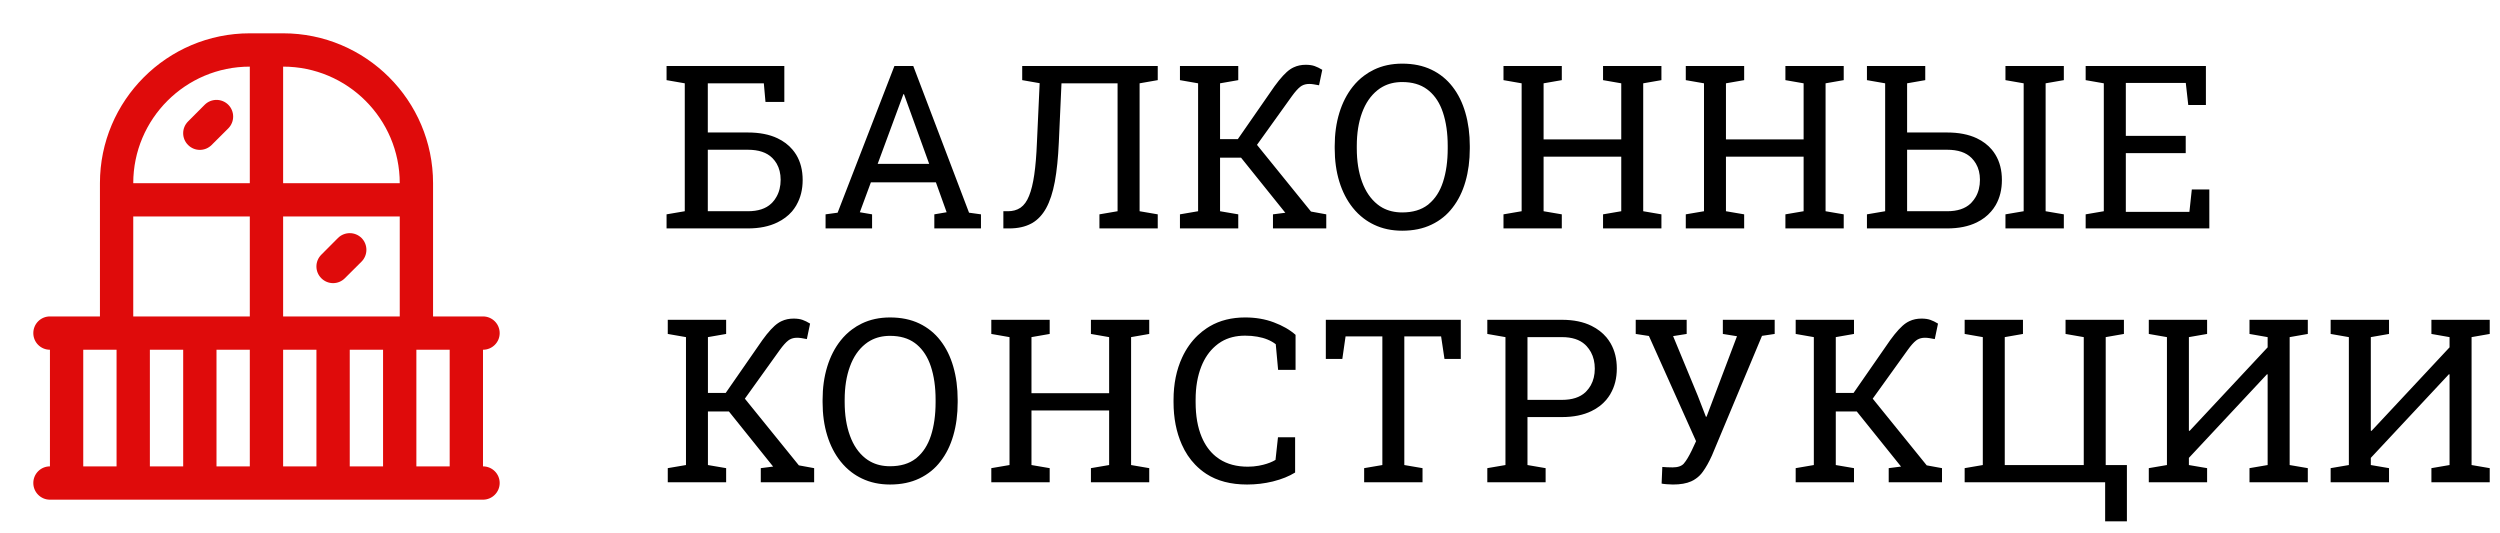 <svg width="394" height="84" viewBox="0 0 394 84" fill="none" xmlns="http://www.w3.org/2000/svg" xmlns:xlink="http://www.w3.org/1999/xlink">
	<desc>
			Created with Pixso.
	</desc>
	<defs>
		<clipPath id="clip5_19">
			<rect id="balcony_soer8rqjn45e" width="84" height="84" fill="white" fill-opacity="0"/>
		</clipPath>
	</defs>
	<g clip-path="url(#clip5_19)">
		<path id="path" d="M78.75 52.5C78.75 51.04 77.57 49.87 76.12 49.87L68.25 49.87L68.25 28.87C68.25 15.84 57.65 5.25 44.62 5.25L39.37 5.25C26.34 5.25 15.75 15.84 15.75 28.87L15.75 49.87L7.87 49.87C6.42 49.87 5.25 51.04 5.25 52.5C5.25 53.95 6.42 55.12 7.87 55.12L7.87 73.5C6.42 73.5 5.25 74.67 5.25 76.12C5.25 77.57 6.42 78.75 7.87 78.75L76.12 78.75C77.57 78.75 78.75 77.57 78.75 76.12C78.75 74.67 77.57 73.5 76.12 73.5L76.12 55.12C77.57 55.12 78.75 53.95 78.75 52.5ZM18.37 73.5L13.12 73.5L13.12 55.12L18.37 55.12L18.37 73.5ZM28.87 73.5L23.62 73.5L23.62 55.12L28.87 55.12L28.87 73.5ZM39.37 73.5L34.12 73.5L34.12 55.12L39.37 55.12L39.37 73.5ZM39.37 49.87L21 49.87L21 34.12L39.37 34.12L39.37 49.87ZM39.37 28.87L21 28.87C21 18.74 29.24 10.5 39.37 10.5L39.37 28.87ZM49.87 73.5L44.62 73.5L44.62 55.12L49.87 55.12L49.87 73.5ZM60.37 73.5L55.12 73.5L55.12 55.12L60.37 55.12L60.37 73.5ZM63 49.87L44.62 49.87L44.62 34.12L63 34.12L63 49.87ZM44.62 28.87L44.62 10.5C54.75 10.5 63 18.74 63 28.87L44.62 28.87ZM70.87 73.5L65.62 73.5L65.62 55.12L70.87 55.12L70.87 73.5Z" fill="#DF0B0B" fill-opacity="1" fill-rule="nonzero"/>
		<path id="path" d="M50.64 43.85C49.61 42.82 49.61 41.17 50.64 40.14L53.26 37.51C54.29 36.49 55.95 36.49 56.98 37.51C58 38.54 58 40.2 56.98 41.23L54.35 43.85C53.32 44.88 51.67 44.88 50.64 43.85Z" fill="#DF0B0B" fill-opacity="1" fill-rule="nonzero"/>
		<path id="path" d="M29.64 22.85C28.61 21.82 28.61 20.17 29.64 19.14L32.26 16.51C33.29 15.49 34.95 15.49 35.98 16.51C37 17.54 37 19.2 35.98 20.23L33.35 22.85C32.32 23.88 30.67 23.88 29.64 22.85Z" fill="#DF0B0B" fill-opacity="1" fill-rule="nonzero"/>
	</g>
	<path id="БАЛКОННЫЕ КОНСТРУКЦИИ" d="M216.54 35.41Q218.51 36.36 220.99 36.36Q223.61 36.36 225.59 35.41Q226.63 34.92 227.48 34.22Q228.28 33.57 228.92 32.73Q230.27 31 230.95 28.63Q231.64 26.26 231.64 23.39L231.64 23.02Q231.64 20.17 230.95 17.79Q230.27 15.41 228.92 13.67Q228.26 12.81 227.43 12.14Q226.6 11.46 225.59 10.98Q223.61 10.03 220.99 10.03Q218.51 10.03 216.54 10.98Q215.71 11.38 214.99 11.92Q213.99 12.66 213.19 13.67Q211.81 15.41 211.08 17.79Q210.35 20.17 210.35 23.02L210.35 23.39Q210.35 26.26 211.08 28.63Q211.81 31 213.19 32.73Q213.97 33.71 214.94 34.44Q215.68 35 216.54 35.41ZM185.96 33.78L185.96 36L195.15 36L195.15 33.78L192.28 33.29L192.28 24.85L195.59 24.85L202.5 33.45L202.57 33.53L200.62 33.78L200.62 36L209.02 36L209.02 33.78L206.61 33.34L198.1 22.83L203.6 15.16Q204.36 14.11 204.93 13.67Q205.04 13.59 205.15 13.52Q205.66 13.23 206.33 13.23Q206.68 13.23 207.04 13.29Q207.4 13.35 207.88 13.44L208.39 11Q207.75 10.61 207.18 10.41Q206.61 10.21 205.78 10.21Q204.74 10.21 203.89 10.61Q203.6 10.74 203.34 10.92Q202.29 11.63 200.86 13.6L195.08 21.93L192.28 21.93L192.28 13.13L195.15 12.63L195.15 10.4L185.96 10.4L185.96 12.63L188.82 13.13L188.82 33.29L185.96 33.78ZM105.05 33.78L105.05 36L117.86 36Q120.59 36 122.52 35.05Q123.9 34.38 124.82 33.32Q125.18 32.89 125.48 32.39Q125.51 32.34 125.53 32.29Q126.5 30.6 126.5 28.37Q126.5 26.06 125.48 24.38Q125.21 23.95 124.89 23.57Q123.96 22.47 122.53 21.79Q120.61 20.88 117.86 20.88L111.55 20.88L111.55 13.13L120.38 13.13L120.64 16.06L123.61 16.06L123.61 10.4L105.05 10.4L105.05 12.63L107.92 13.13L107.92 33.29L105.05 33.78ZM130.11 33.78L130.11 36L137.44 36L137.44 33.78L135.51 33.45L137.25 28.74L147.5 28.74L149.19 33.45L147.25 33.78L147.25 36L154.6 36L154.6 33.78L152.72 33.52L143.93 10.4L140.96 10.4L132.01 33.52L130.11 33.78ZM158.13 33.29L158.13 36L159.05 36Q161.1 36 162.53 35.23Q162.63 35.18 162.73 35.12Q164.01 34.35 164.86 32.83Q165.76 31.2 166.24 28.63Q166.71 26.06 166.87 22.46L167.29 13.13L176.13 13.13L176.13 33.29L173.27 33.78L173.27 36L182.46 36L182.46 33.78L179.6 33.29L179.6 13.13L182.46 12.63L182.46 10.4L161.1 10.4L161.1 12.63L163.85 13.11L163.42 22.46Q163.3 25.47 163 27.53Q162.7 29.6 162.18 30.87Q161.67 32.15 160.85 32.72Q160.82 32.74 160.79 32.76Q159.99 33.29 158.84 33.29L158.13 33.29ZM236.95 33.78L236.95 36L246.14 36L246.14 33.78L243.27 33.29L243.27 24.69L255.51 24.69L255.51 33.29L252.64 33.78L252.64 36L261.84 36L261.84 33.78L258.97 33.29L258.97 13.13L261.84 12.63L261.84 10.4L252.64 10.4L252.64 12.63L255.51 13.13L255.51 21.97L243.27 21.97L243.27 13.13L246.14 12.63L246.14 10.4L236.95 10.4L236.95 12.63L239.81 13.13L239.81 33.29L236.95 33.78ZM265.68 33.78L265.68 36L274.88 36L274.88 33.78L272.01 33.29L272.01 24.69L284.25 24.69L284.25 33.29L281.38 33.78L281.38 36L290.57 36L290.57 33.78L287.71 33.29L287.71 13.13L290.57 12.63L290.57 10.4L281.38 10.4L281.38 12.63L284.25 13.13L284.25 21.97L272.01 21.97L272.01 13.13L274.88 12.63L274.88 10.4L265.68 10.4L265.68 12.63L268.55 13.13L268.55 33.29L265.68 33.78ZM294.23 33.78L294.23 36L306.87 36Q309.61 36 311.54 35.05Q312.89 34.39 313.79 33.34Q314.18 32.9 314.48 32.39Q314.51 32.34 314.54 32.29Q315.5 30.6 315.5 28.37Q315.5 26.06 314.48 24.38Q314.22 23.95 313.9 23.57Q312.97 22.47 311.54 21.79Q309.61 20.88 306.87 20.88L300.56 20.88L300.56 13.13L303.42 12.63L303.42 10.4L294.23 10.4L294.23 12.63L297.1 13.13L297.1 33.29L294.23 33.78ZM316.06 33.78L316.06 36L325.26 36L325.26 33.78L322.39 33.29L322.39 13.13L325.26 12.63L325.26 10.4L316.06 10.4L316.06 12.63L318.93 13.13L318.93 33.29L316.06 33.78ZM328.7 33.78L328.7 36L348.19 36L348.19 29.86L345.43 29.86L345.05 33.39L335.03 33.39L335.03 24.13L344.47 24.13L344.47 21.41L335.03 21.41L335.03 13.07L344.48 13.07L344.87 16.55L347.65 16.55L347.65 10.4L328.7 10.4L328.7 12.63L331.56 13.13L331.56 33.29L328.7 33.78ZM225.03 32.28Q223.47 33.48 220.99 33.48Q219.23 33.48 217.88 32.74Q217.46 32.51 217.09 32.21Q215.49 30.93 214.66 28.66Q213.83 26.38 213.83 23.39L213.83 22.99Q213.83 20.02 214.66 17.76Q215.49 15.5 217.09 14.22Q217.48 13.9 217.91 13.67Q219.25 12.93 220.99 12.93Q223.35 12.93 224.89 14.06Q224.99 14.13 225.08 14.21Q225.15 14.26 225.21 14.31Q226.7 15.57 227.41 17.74Q228.16 20 228.16 22.99L228.16 23.39Q228.16 26.4 227.42 28.67Q226.7 30.9 225.17 32.16Q225.14 32.19 225.11 32.22Q225.07 32.25 225.03 32.28ZM146.44 25.83L138.32 25.83L142.16 15.43L142.37 14.85L142.47 14.85L142.68 15.43L146.44 25.83ZM117.86 33.29L111.55 33.29L111.55 23.6L117.86 23.6Q120.41 23.6 121.7 24.88Q121.72 24.9 121.75 24.93Q122.13 25.32 122.4 25.78Q123.03 26.87 123.03 28.33Q123.03 29.88 122.36 31.04Q122.11 31.49 121.75 31.88Q121.65 31.99 121.54 32.09Q120.27 33.29 117.86 33.29ZM306.87 33.29L300.56 33.29L300.56 23.6L306.87 23.6Q309.42 23.6 310.7 24.88Q310.73 24.9 310.75 24.93Q311.13 25.32 311.4 25.78Q312.04 26.87 312.04 28.33Q312.04 29.88 311.37 31.04Q311.11 31.49 310.75 31.88Q310.65 31.99 310.55 32.09Q309.27 33.29 306.87 33.29ZM135.83 75.41Q137.8 76.36 140.27 76.36Q142.89 76.36 144.88 75.41Q145.91 74.92 146.77 74.22Q147.57 73.57 148.21 72.73Q149.56 71 150.24 68.63Q150.93 66.26 150.93 63.39L150.93 63.02Q150.93 60.17 150.24 57.79Q149.56 55.41 148.21 53.67Q147.55 52.81 146.72 52.14Q145.88 51.46 144.88 50.98Q142.89 50.03 140.27 50.03Q137.8 50.03 135.83 50.98Q135 51.38 134.28 51.92Q133.28 52.66 132.48 53.67Q131.1 55.41 130.37 57.79Q129.64 60.17 129.64 63.02L129.64 63.39Q129.64 66.26 130.37 68.63Q131.1 71 132.48 72.73Q133.26 73.71 134.23 74.44Q134.97 75 135.83 75.41ZM190.11 74.68Q192.69 76.36 196.54 76.36Q198.63 76.36 200.6 75.88Q200.64 75.87 200.67 75.86Q202.67 75.36 204.11 74.47L204.11 68.91L201.41 68.91L201.02 72.48Q200.25 72.95 199.07 73.25Q198.72 73.34 198.37 73.4Q197.53 73.55 196.66 73.55Q194.02 73.55 192.19 72.36Q191.88 72.16 191.6 71.93Q190.19 70.78 189.39 68.88Q188.43 66.61 188.43 63.39L188.43 62.99Q188.43 60.02 189.33 57.75Q190.12 55.76 191.55 54.53Q191.75 54.35 191.97 54.19Q192.22 54.01 192.48 53.85Q194.07 52.9 196.22 52.9Q197.26 52.9 198.15 53.06Q199.03 53.21 199.76 53.51Q200.49 53.81 201.06 54.25L201.43 58.29L204.18 58.29L204.18 52.77Q202.83 51.58 200.77 50.81Q198.72 50.03 196.24 50.03Q193.05 50.03 190.67 51.42Q190.43 51.56 190.19 51.72Q189.42 52.23 188.76 52.86Q187.25 54.3 186.31 56.33Q184.95 59.26 184.95 63.02L184.95 63.39Q184.95 67.12 186.25 70.05Q187.06 71.89 188.37 73.24Q189.15 74.05 190.11 74.68ZM105.24 73.78L105.24 76L114.44 76L114.44 73.78L111.57 73.29L111.57 64.85L114.88 64.85L121.78 73.45L121.85 73.53L119.9 73.78L119.9 76L128.31 76L128.31 73.78L125.9 73.34L117.39 62.83L122.89 55.16Q123.65 54.11 124.22 53.67Q124.32 53.59 124.44 53.52Q124.94 53.23 125.62 53.23Q125.97 53.23 126.33 53.29Q126.69 53.35 127.16 53.44L127.67 51Q127.04 50.61 126.47 50.41Q125.9 50.21 125.07 50.21Q124.03 50.21 123.18 50.61Q122.89 50.74 122.63 50.92Q121.57 51.63 120.15 53.6L114.37 61.93L111.57 61.93L111.57 53.13L114.44 52.63L114.44 50.4L105.24 50.4L105.24 52.63L108.11 53.13L108.11 73.29L105.24 73.78ZM283 73.78L283 76L292.19 76L292.19 73.78L289.32 73.29L289.32 64.85L292.63 64.85L299.54 73.45L299.61 73.53L297.66 73.78L297.66 76L306.06 76L306.06 73.78L303.65 73.34L295.14 62.83L300.65 55.16Q301.4 54.11 301.97 53.67Q302.08 53.59 302.19 53.52Q302.7 53.23 303.37 53.23Q303.72 53.23 304.08 53.29Q304.44 53.35 304.92 53.44L305.43 51Q304.79 50.61 304.22 50.41Q303.65 50.21 302.82 50.21Q301.78 50.21 300.93 50.61Q300.65 50.74 300.38 50.92Q299.33 51.63 297.9 53.6L292.12 61.93L289.32 61.93L289.32 53.13L292.19 52.63L292.19 50.4L283 50.4L283 52.63L285.86 53.13L285.86 73.29L283 73.78ZM156.23 73.78L156.23 76L165.43 76L165.43 73.78L162.56 73.29L162.56 64.69L174.8 64.69L174.8 73.29L171.93 73.78L171.93 76L181.12 76L181.12 73.78L178.26 73.29L178.26 53.13L181.12 52.63L181.12 50.4L171.93 50.4L171.93 52.63L174.8 53.13L174.8 61.97L162.56 61.97L162.56 53.13L165.43 52.63L165.43 50.4L156.23 50.4L156.23 52.63L159.1 53.13L159.1 73.29L156.23 73.78ZM214.99 73.78L214.99 76L224.19 76L224.19 73.78L221.32 73.29L221.32 53.02L227.12 53.02L227.65 56.57L230.22 56.57L230.22 50.4L208.95 50.4L208.95 56.57L211.55 56.57L212.06 53.02L217.86 53.02L217.86 73.29L214.99 73.78ZM234.4 73.78L234.4 76L243.59 76L243.59 73.78L240.73 73.29L240.73 65.73L246.16 65.73Q248.9 65.73 250.83 64.78Q252.23 64.1 253.15 63.01Q253.5 62.59 253.79 62.11Q253.79 62.1 253.8 62.08Q254.81 60.37 254.81 58.07Q254.81 55.83 253.85 54.14Q253.82 54.09 253.79 54.04Q253.51 53.57 253.17 53.16Q252.24 52.06 250.83 51.36Q248.9 50.4 246.16 50.4L234.4 50.4L234.4 52.63L237.26 53.13L237.26 73.29L234.4 73.78ZM262.62 76.31Q263.21 76.36 263.65 76.36Q265.42 76.36 266.53 75.86Q266.94 75.68 267.29 75.42Q267.91 74.99 268.37 74.34Q269.11 73.32 269.8 71.79L277.69 52.93L279.69 52.63L279.69 50.4L271.52 50.4L271.52 52.63L273.75 52.99L268.95 65.68L268.85 65.68L267.57 62.37L263.68 52.97L265.82 52.63L265.82 50.4L257.79 50.4L257.79 52.63L259.87 52.95L267.3 69.53L266.62 70.99Q265.93 72.41 265.39 73.03Q265.39 73.04 265.39 73.04Q264.85 73.66 263.61 73.66Q263.31 73.66 262.73 73.64Q262.15 73.62 261.98 73.59L261.87 76.21Q262.03 76.26 262.62 76.31ZM331.77 76L331.77 82.16L335.2 82.16L335.2 73.29L331.86 73.29L331.86 53.13L334.73 52.63L334.73 50.4L325.53 50.4L325.53 52.63L328.4 53.13L328.4 73.29L315.95 73.29L315.95 53.13L318.82 52.63L318.82 50.4L309.63 50.4L309.63 52.63L312.49 53.13L312.49 73.29L309.63 73.78L309.63 76L331.77 76ZM338.65 73.78L338.65 76L347.84 76L347.84 73.78L344.97 73.29L344.97 72.16L357.28 58.98L357.38 59.01L357.38 73.29L354.52 73.78L354.52 76L363.71 76L363.71 73.78L360.85 73.29L360.85 53.13L363.71 52.63L363.71 50.4L354.52 50.4L354.52 52.63L357.38 53.13L357.38 54.74L345.08 67.91L344.97 67.87L344.97 53.13L347.84 52.63L347.84 50.4L338.65 50.4L338.65 52.63L341.51 53.13L341.51 73.29L338.65 73.78ZM367.31 73.78L367.31 76L376.51 76L376.51 73.78L373.64 73.29L373.64 72.16L385.95 58.98L386.05 59.01L386.05 73.29L383.19 73.78L383.19 76L392.38 76L392.38 73.78L389.52 73.29L389.52 53.13L392.38 52.63L392.38 50.4L383.19 50.4L383.19 52.63L386.05 53.13L386.05 54.74L373.75 67.91L373.64 67.87L373.64 53.13L376.51 52.63L376.51 50.4L367.31 50.4L367.31 52.63L370.18 53.13L370.18 73.29L367.31 73.78ZM144.31 72.28Q142.76 73.48 140.27 73.48Q138.51 73.48 137.17 72.74Q136.75 72.51 136.37 72.21Q134.77 70.93 133.95 68.66Q133.12 66.38 133.12 63.39L133.12 62.99Q133.12 60.02 133.95 57.76Q134.77 55.5 136.37 54.22Q136.76 53.9 137.19 53.67Q138.53 52.93 140.27 52.93Q142.64 52.93 144.18 54.06Q144.28 54.13 144.37 54.21Q144.43 54.26 144.5 54.31Q145.98 55.57 146.7 57.74Q147.45 60 147.45 62.99L147.45 63.39Q147.45 66.4 146.71 68.67Q145.98 70.9 144.46 72.16Q144.43 72.19 144.4 72.22Q144.36 72.25 144.31 72.28ZM246.16 63.02L240.73 63.02L240.73 53.13L246.16 53.13Q248.53 53.13 249.81 54.31Q249.94 54.42 250.05 54.55Q250.45 54.99 250.73 55.5Q251.34 56.63 251.34 58.1Q251.34 59.6 250.7 60.74Q250.43 61.21 250.05 61.62Q249.96 61.72 249.86 61.82Q248.57 63.02 246.16 63.02Z" fill="#000000" fill-opacity="1" fill-rule="evenodd"/>
</svg>
